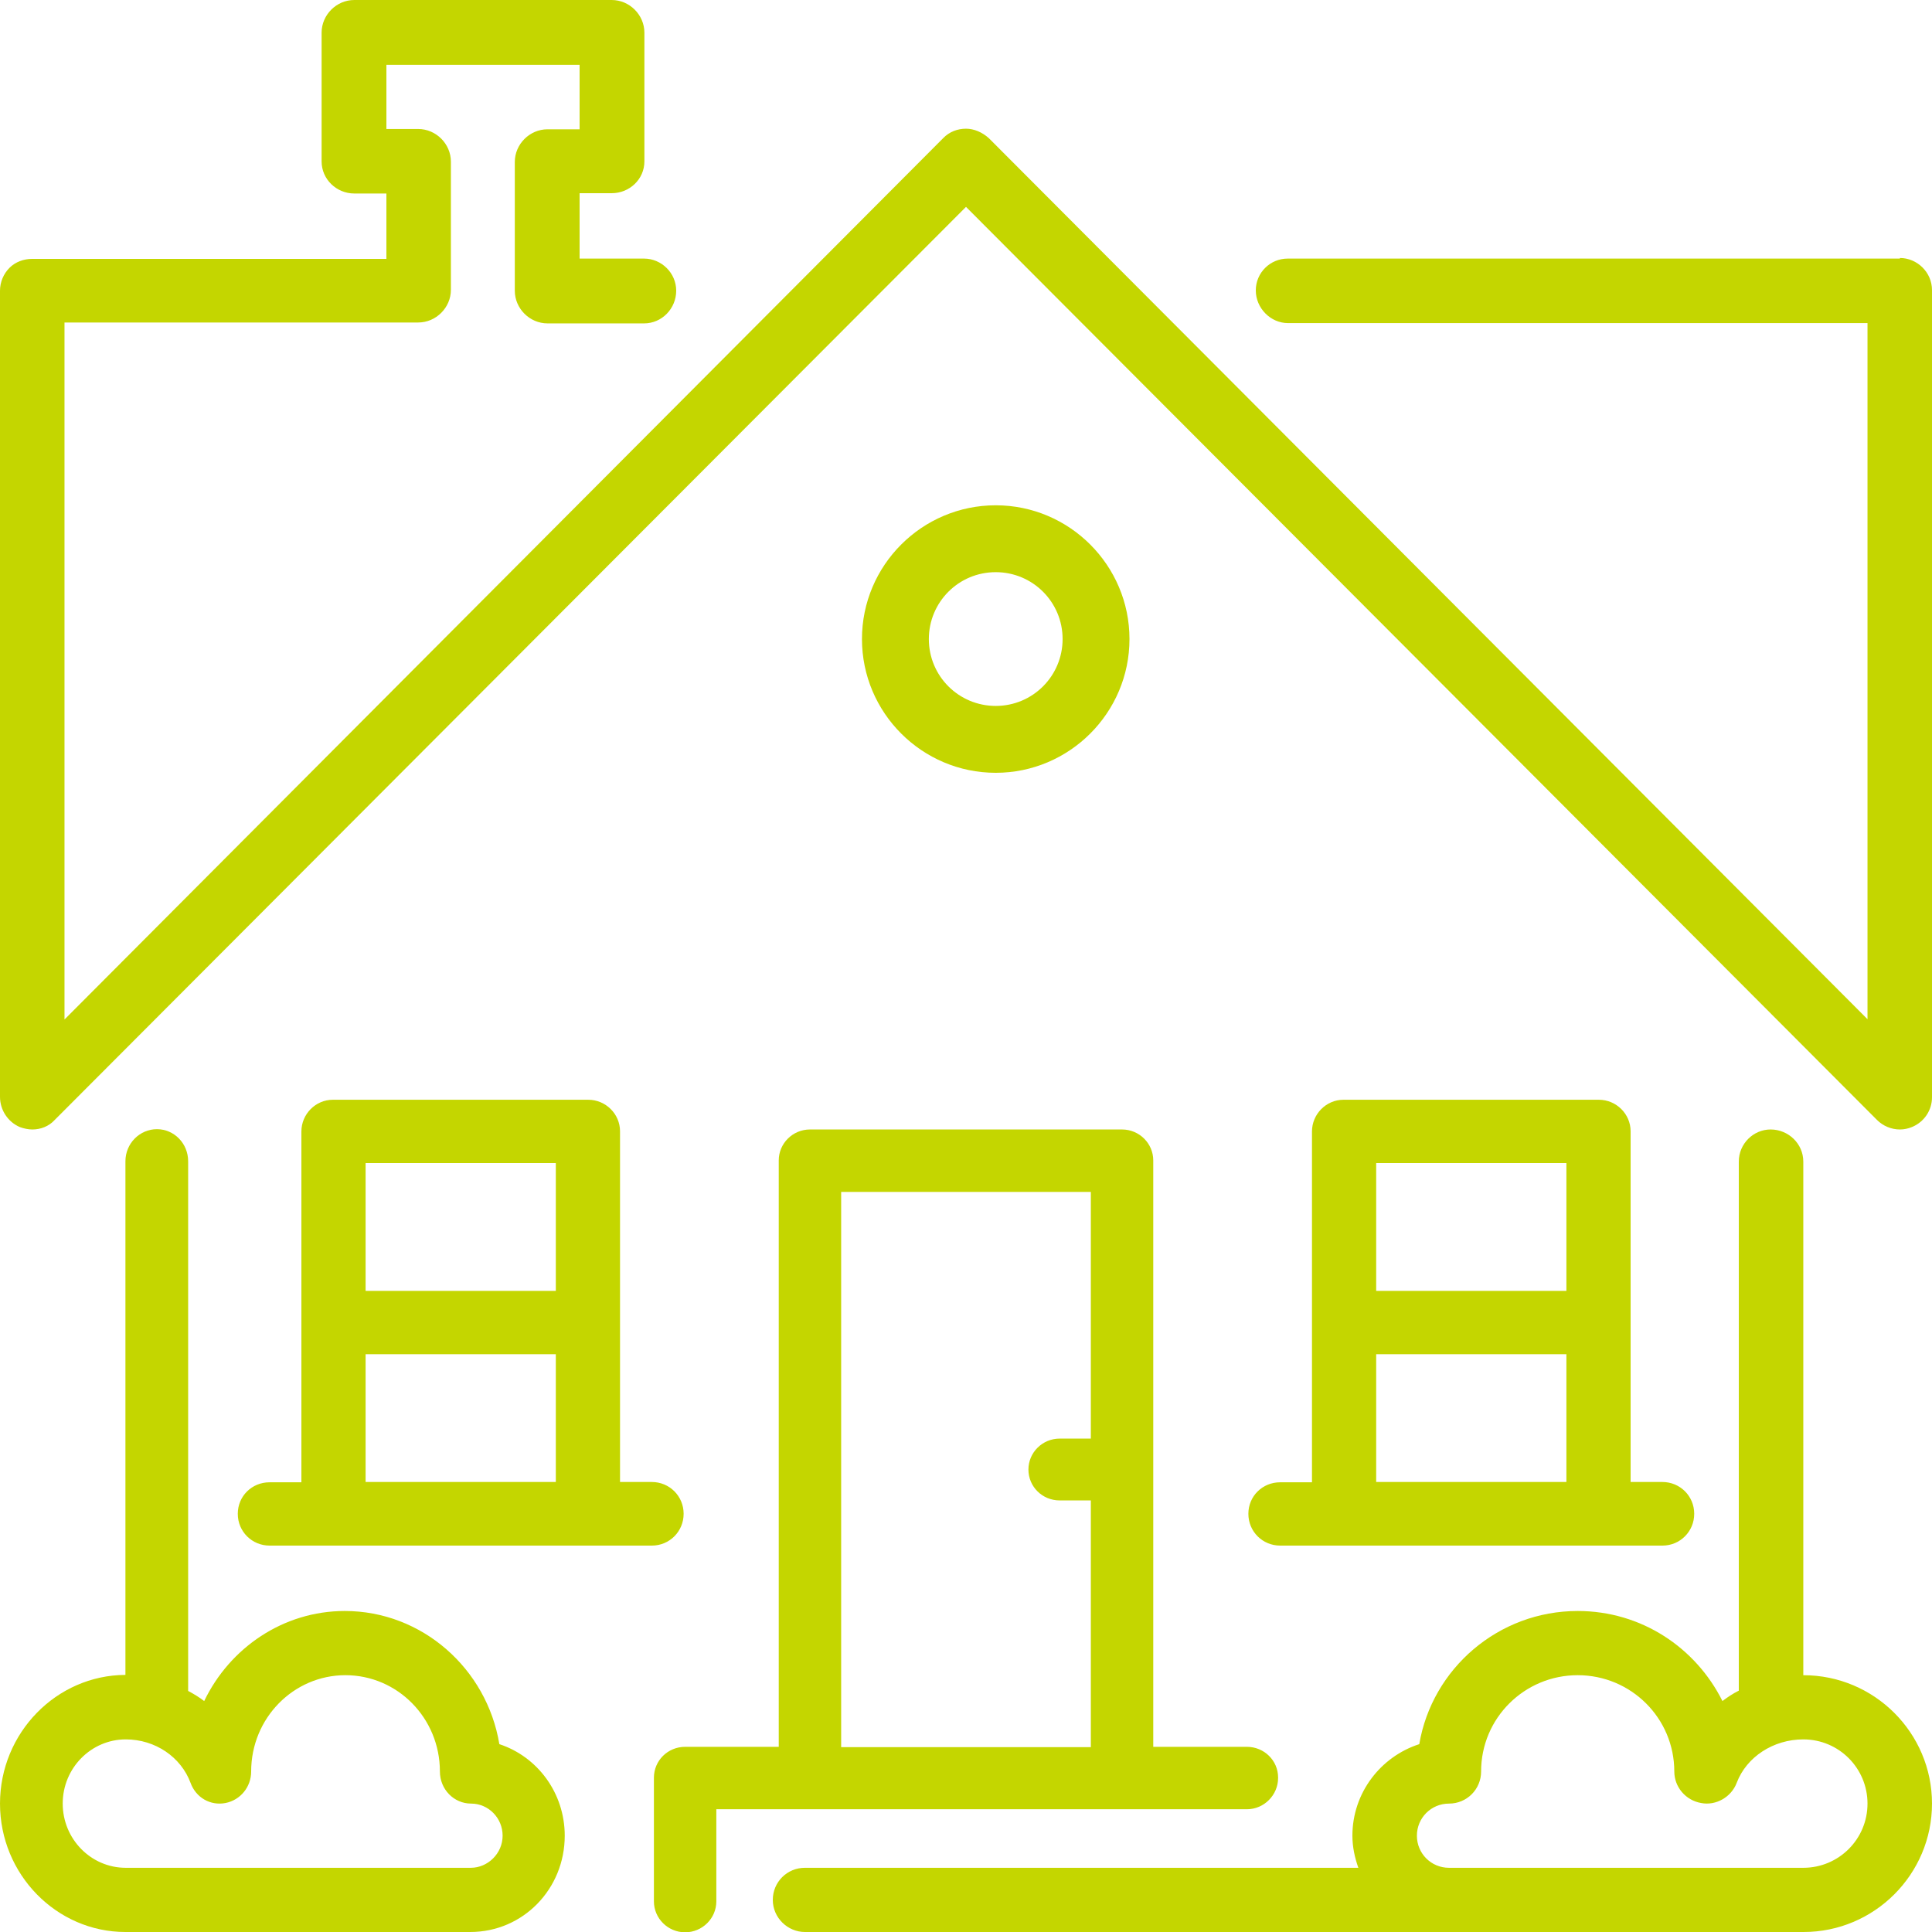 <svg xmlns="http://www.w3.org/2000/svg" width="65" height="65"><title>severnwoods-20+ Years-Building-Fine-Homes@2x</title><desc>Created with Sketch.</desc><g fill="none"><g fill="#C4D600"><g><path id="Shape" fill-rule="nonzero" d="M16.8 58.68c-.42-2.54-2.6-4.48-5.2-4.48-2.07 0-3.87 1.24-4.73 3.03-.17-.13-.35-.24-.54-.34V39.07c0-.6-.47-1.08-1.05-1.08-.58 0-1.06.48-1.06 1.08v17.28C1.9 56.36 0 58.3 0 60.68 0 63.06 1.9 65 4.22 65h11.6C17.6 65 19 63.55 19 61.76c0-1.44-.92-2.66-2.2-3.08zm-.97 4.16H4.23c-1.17 0-2.12-.97-2.12-2.16 0-1.2.96-2.16 2.12-2.16 1 0 1.86.6 2.18 1.46.18.5.67.78 1.18.68.5-.1.86-.54.86-1.06 0-1.8 1.43-3.24 3.17-3.24 1.76 0 3.18 1.45 3.18 3.24 0 .6.47 1.08 1.05 1.08.58 0 1.06.48 1.06 1.08 0 .6-.5 1.08-1.07 1.08z"/><path d="M63.92 8.7h-20.6c-.58 0-1.07.47-1.07 1.07 0 .6.5 1.1 1.08 1.1h19.5v23.42L33.27 4.65c-.22-.2-.5-.32-.77-.32-.28 0-.56.1-.77.32L2.17 34.3V10.85h11.9c.6 0 1.1-.5 1.1-1.1V5.44c0-.6-.5-1.1-1.1-1.1H13V2.18h6.5v2.17h-1.08c-.6 0-1.1.5-1.1 1.1v4.33c0 .6.5 1.1 1.1 1.1h3.25c.6 0 1.08-.5 1.08-1.1 0-.6-.5-1.08-1.08-1.08H19.5V6.5h1.08c.6 0 1.1-.47 1.1-1.07V1.1c0-.6-.5-1.1-1.1-1.1h-8.66c-.6 0-1.1.5-1.1 1.1v4.33c0 .6.5 1.08 1.1 1.08H13v2.2H1.08c-.28 0-.56.1-.76.3-.2.2-.32.48-.32.77V36.9c0 .45.27.85.67 1.02.14.05.28.08.42.08.27 0 .55-.1.75-.32L32.5 6.96l30.65 30.72c.2.2.48.32.77.32.14 0 .28-.03.4-.08.42-.17.68-.57.68-1V9.76c0-.6-.5-1.08-1.08-1.08z"/><path fill-rule="nonzero" d="M60.67 56.36V39.08c0-.6-.5-1.08-1.1-1.08-.58 0-1.07.48-1.07 1.08v17.8c-.2.1-.38.22-.55.35-.9-1.8-2.73-3.03-4.87-3.03-2.67 0-4.9 1.94-5.33 4.48-1.3.42-2.25 1.64-2.25 3.08 0 .38.08.74.2 1.08H27.08c-.6 0-1.08.48-1.08 1.08 0 .6.5 1.08 1.08 1.08h33.6c2.38 0 4.32-1.94 4.32-4.32 0-2.38-1.94-4.32-4.33-4.32zm0 6.48H48.75c-.6 0-1.08-.48-1.08-1.08 0-.6.48-1.08 1.08-1.08.6 0 1.08-.48 1.08-1.08 0-1.8 1.46-3.24 3.25-3.24 1.8 0 3.25 1.45 3.25 3.24 0 .52.38.97.9 1.06.5.1 1.02-.2 1.2-.68.33-.87 1.23-1.46 2.24-1.46 1.2 0 2.16.97 2.16 2.16 0 1.2-.97 2.16-2.16 2.16zM38 21.5c0-2.48-2.02-4.5-4.5-4.5S29 19.02 29 21.5s2.02 4.5 4.5 4.5 4.5-2.02 4.5-4.5zm-6.75 0c0-1.24 1-2.25 2.25-2.25 1.24 0 2.25 1 2.25 2.25 0 1.24-1 2.25-2.25 2.25-1.24 0-2.25-1-2.25-2.25zM53.8 37h-8.6c-.58 0-1.06.48-1.06 1.07v11.8h-1.07c-.6 0-1.07.47-1.07 1.06 0 .6.48 1.07 1.07 1.07h12.86c.6 0 1.07-.48 1.07-1.07 0-.6-.48-1.07-1.07-1.07h-1.07v-11.8c0-.58-.48-1.06-1.07-1.06zm-1.1 12.86h-6.4v-4.3h6.4v4.3zm0-6.43h-6.4v-4.3h6.4v4.3zM43 59.8c0-.57-.47-1.03-1.05-1.03H38.8V39.04c0-.57-.47-1.04-1.05-1.04h-10.5c-.58 0-1.05.47-1.05 1.04v19.73h-3.15c-.58 0-1.05.46-1.05 1.04v4.16c0 .57.47 1.04 1.05 1.04.58 0 1.05-.47 1.05-1.04v-3.1h17.85c.58 0 1.05-.48 1.05-1.05zM36.7 48.4h-1.05c-.58 0-1.05.47-1.05 1.04 0 .58.47 1.04 1.05 1.04h1.05v8.3h-8.4V40.1h8.4v8.3zM19.8 37h-8.6c-.58 0-1.06.48-1.06 1.07v11.8H9.07c-.6 0-1.07.47-1.07 1.06 0 .6.48 1.07 1.07 1.07h12.86c.6 0 1.07-.48 1.07-1.07 0-.6-.48-1.07-1.07-1.07h-1.07v-11.8c0-.58-.48-1.06-1.07-1.06zm-1.1 12.86h-6.4v-4.3h6.4v4.3zm0-6.43h-6.4v-4.3h6.4v4.3z"/></g></g></g></svg>